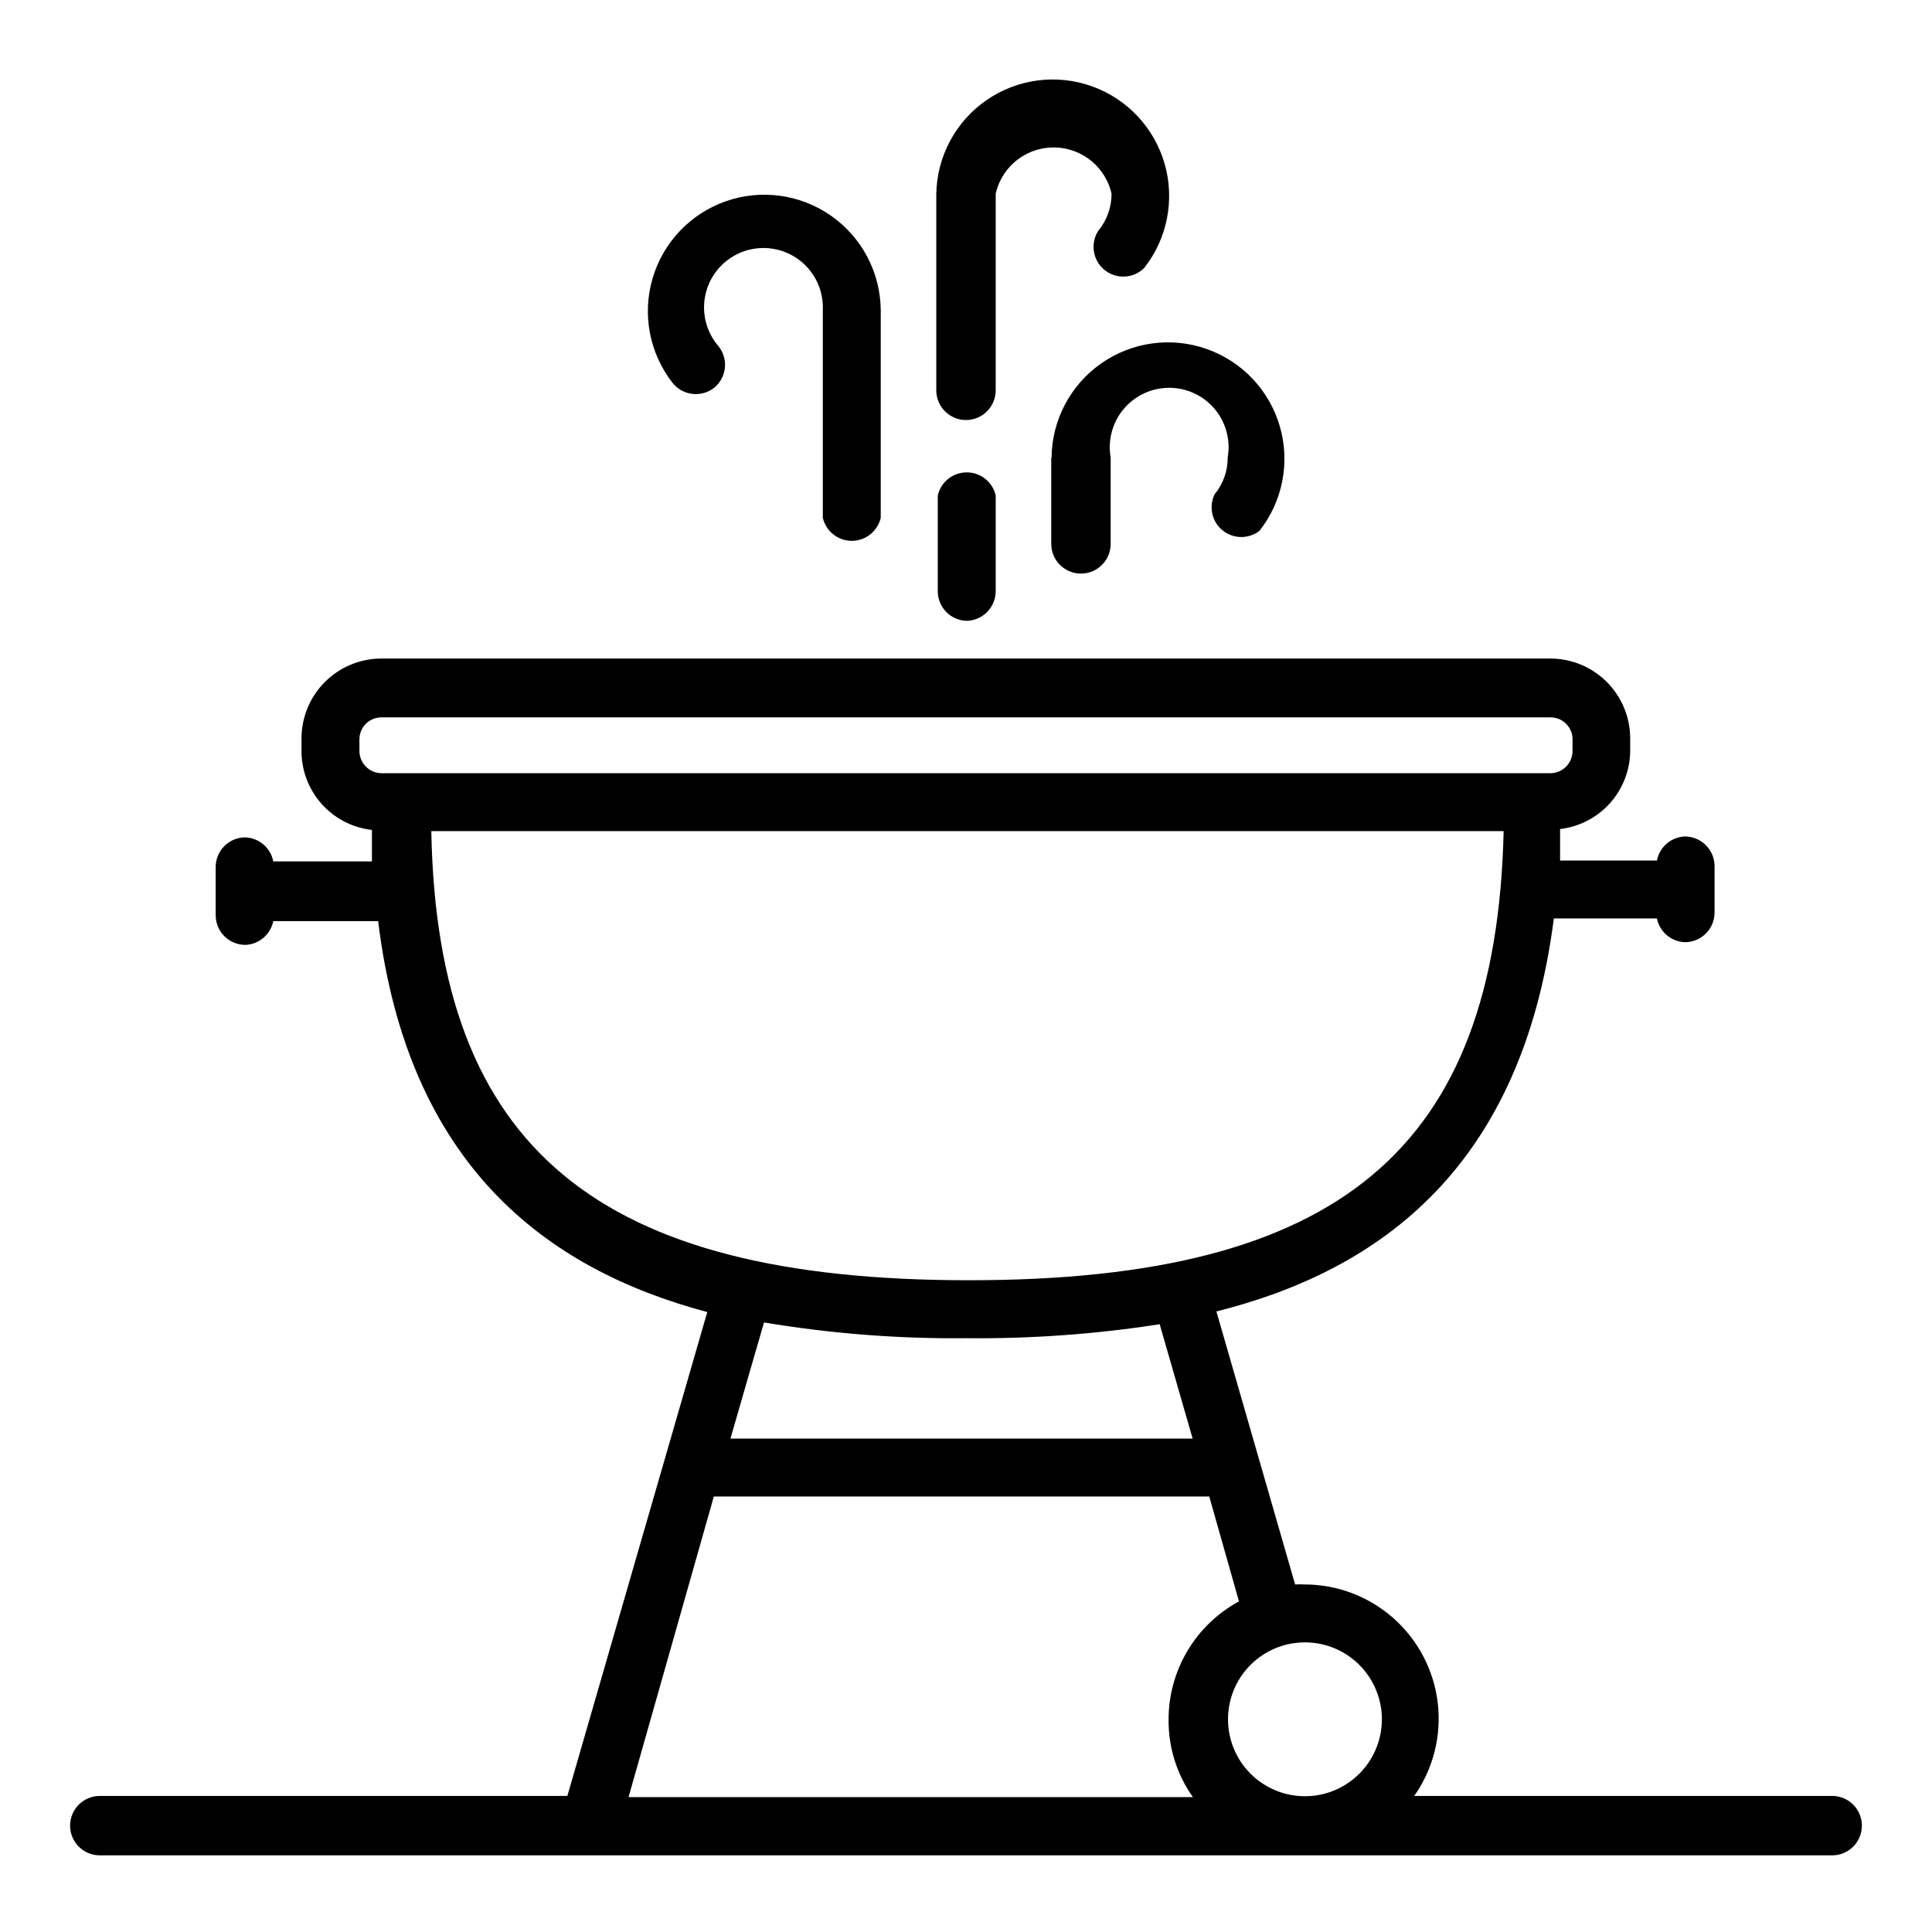 <?xml version="1.0" encoding="UTF-8"?>
<!-- Uploaded to: ICON Repo, www.svgrepo.com, Generator: ICON Repo Mixer Tools -->
<svg fill="#000000" width="800px" height="800px" version="1.1" viewBox="144 144 512 512" xmlns="http://www.w3.org/2000/svg">
 <g>
  <path d="m629.55 619.94h-110.76c5.031-7.156 7.25-15.918 6.234-24.609-1.02-8.691-5.207-16.699-11.758-22.5s-15.012-8.98-23.762-8.938c-0.762-0.039-1.523-0.039-2.285 0l-20.859-72.344c43.848-11.02 81.004-38.574 89.426-104.15h27.316c0.723 3.555 3.777 6.152 7.398 6.297 2.09 0 4.09-0.828 5.566-2.305 1.477-1.477 2.309-3.477 2.309-5.566v-12.281c0-2.086-0.832-4.09-2.309-5.566-1.477-1.473-3.477-2.305-5.566-2.305-3.644 0.152-6.707 2.793-7.398 6.379h-25.664v-8.344-0.004c5.129-0.598 9.855-3.062 13.285-6.926 3.426-3.863 5.309-8.848 5.293-14.012v-3.07c0-5.617-2.231-11.004-6.199-14.973-3.973-3.973-9.359-6.203-14.977-6.203h-309.76c-5.617 0-11.004 2.231-14.973 6.203-3.973 3.969-6.203 9.355-6.203 14.973v3.07c-0.074 5.215 1.797 10.27 5.246 14.184 3.445 3.914 8.227 6.406 13.41 6.992v8.344h-26.137c-0.688-3.582-3.754-6.223-7.398-6.375-4.348 0-7.871 3.523-7.871 7.871v12.754c0 2.086 0.828 4.09 2.305 5.566 1.477 1.473 3.477 2.305 5.566 2.305 3.621-0.145 6.676-2.746 7.398-6.297h27.789c7.871 64.473 44.32 92.18 87.223 103.6l-37.078 128.23h-123.91c-4.348 0-7.871 3.527-7.871 7.875s3.523 7.871 7.871 7.871h459.1c4.348 0 7.871-3.523 7.871-7.871s-3.523-7.875-7.871-7.875zm-119.34-20.387c0.02 5.41-2.109 10.609-5.926 14.449-3.812 3.84-9 6.004-14.41 6.019-5.41 0.012-10.605-2.125-14.441-5.945-3.836-3.82-5.992-9.008-6-14.418-0.008-5.414 2.137-10.605 5.961-14.434 3.824-3.832 9.016-5.981 14.426-5.981 5.394 0 10.57 2.137 14.391 5.941 3.82 3.809 5.981 8.973 6 14.367zm-270.96-256.55v-3.07c0-3.215 2.609-5.824 5.828-5.824h309.84c1.543 0 3.023 0.613 4.117 1.707s1.707 2.574 1.707 4.117v3.07c0 3.231-2.598 5.863-5.824 5.906h-309.84c-3.231-0.043-5.828-2.676-5.828-5.906zm19.051 21.254h284.18c-1.969 84.309-43.531 119.02-141.7 119.02-98.164 0.004-140.91-34.711-142.48-119.02zm141.7 134.38c17.18 0.176 34.348-1.062 51.324-3.703l8.738 30.309h-122.49l8.895-30.781c17.688 2.957 35.598 4.356 53.531 4.176zm-66.832 41.957h131.3l7.871 27.789h0.004c-5.672 3.066-10.402 7.613-13.688 13.16-3.289 5.547-5.004 11.879-4.969 18.328-0.039 7.301 2.219 14.434 6.453 20.387h-149.57z"/>
  <path d="m422.59 265.23v22.906c0 4.348 3.527 7.871 7.875 7.871s7.871-3.523 7.871-7.871v-22.906c-0.805-4.582 0.461-9.285 3.453-12.844 2.992-3.562 7.402-5.617 12.055-5.617 4.648 0 9.062 2.055 12.055 5.617 2.992 3.559 4.254 8.262 3.453 12.844 0.031 3.559-1.195 7.016-3.465 9.762-1.605 3.285-0.734 7.246 2.102 9.555 2.836 2.309 6.891 2.363 9.785 0.125 6.156-7.816 8.16-18.125 5.391-27.684-2.773-9.555-9.984-17.191-19.371-20.5-9.383-3.312-19.789-1.895-27.945 3.805-8.156 5.703-13.062 14.984-13.176 24.938z"/>
  <path d="m333.4 246.65c3.176-2.731 3.66-7.469 1.102-10.785-3.453-3.926-4.731-9.305-3.418-14.363 1.316-5.055 5.055-9.133 9.98-10.875 4.926-1.746 10.395-0.934 14.602 2.168s6.598 8.086 6.387 13.309v55.105c0.816 3.582 4.004 6.121 7.676 6.121s6.859-2.539 7.676-6.121v-55.105c-0.117-9.949-5.023-19.234-13.18-24.934-8.156-5.703-18.562-7.121-27.945-3.809s-16.594 10.945-19.367 20.504c-2.773 9.555-0.766 19.863 5.387 27.684 1.324 1.621 3.238 2.648 5.32 2.856 2.086 0.207 4.164-0.426 5.781-1.754z"/>
  <path d="m400 255.31c2.086 0 4.09-0.832 5.566-2.309 1.477-1.477 2.305-3.477 2.305-5.566v-52.113c1.062-4.672 4.199-8.605 8.516-10.684 4.32-2.082 9.348-2.082 13.668 0 4.316 2.078 7.453 6.012 8.516 10.684 0.02 3.559-1.207 7.012-3.461 9.762-2.231 3.371-1.547 7.879 1.578 10.438 3.125 2.559 7.684 2.336 10.543-0.516 6.141-7.805 8.148-18.086 5.398-27.629-2.746-9.539-9.922-17.176-19.27-20.516-9.352-3.34-19.738-1.977-27.91 3.668-8.172 5.641-13.129 14.867-13.324 24.793v52.113c0 4.348 3.527 7.875 7.875 7.875z"/>
  <path d="m400 308.53c2.086 0 4.09-0.832 5.566-2.309 1.477-1.477 2.305-3.477 2.305-5.566v-25.348c-0.816-3.582-4.004-6.121-7.676-6.121-3.672 0-6.859 2.539-7.676 6.121v25.586c0.117 4.106 3.375 7.43 7.481 7.637z"/>
 </g>
</svg>